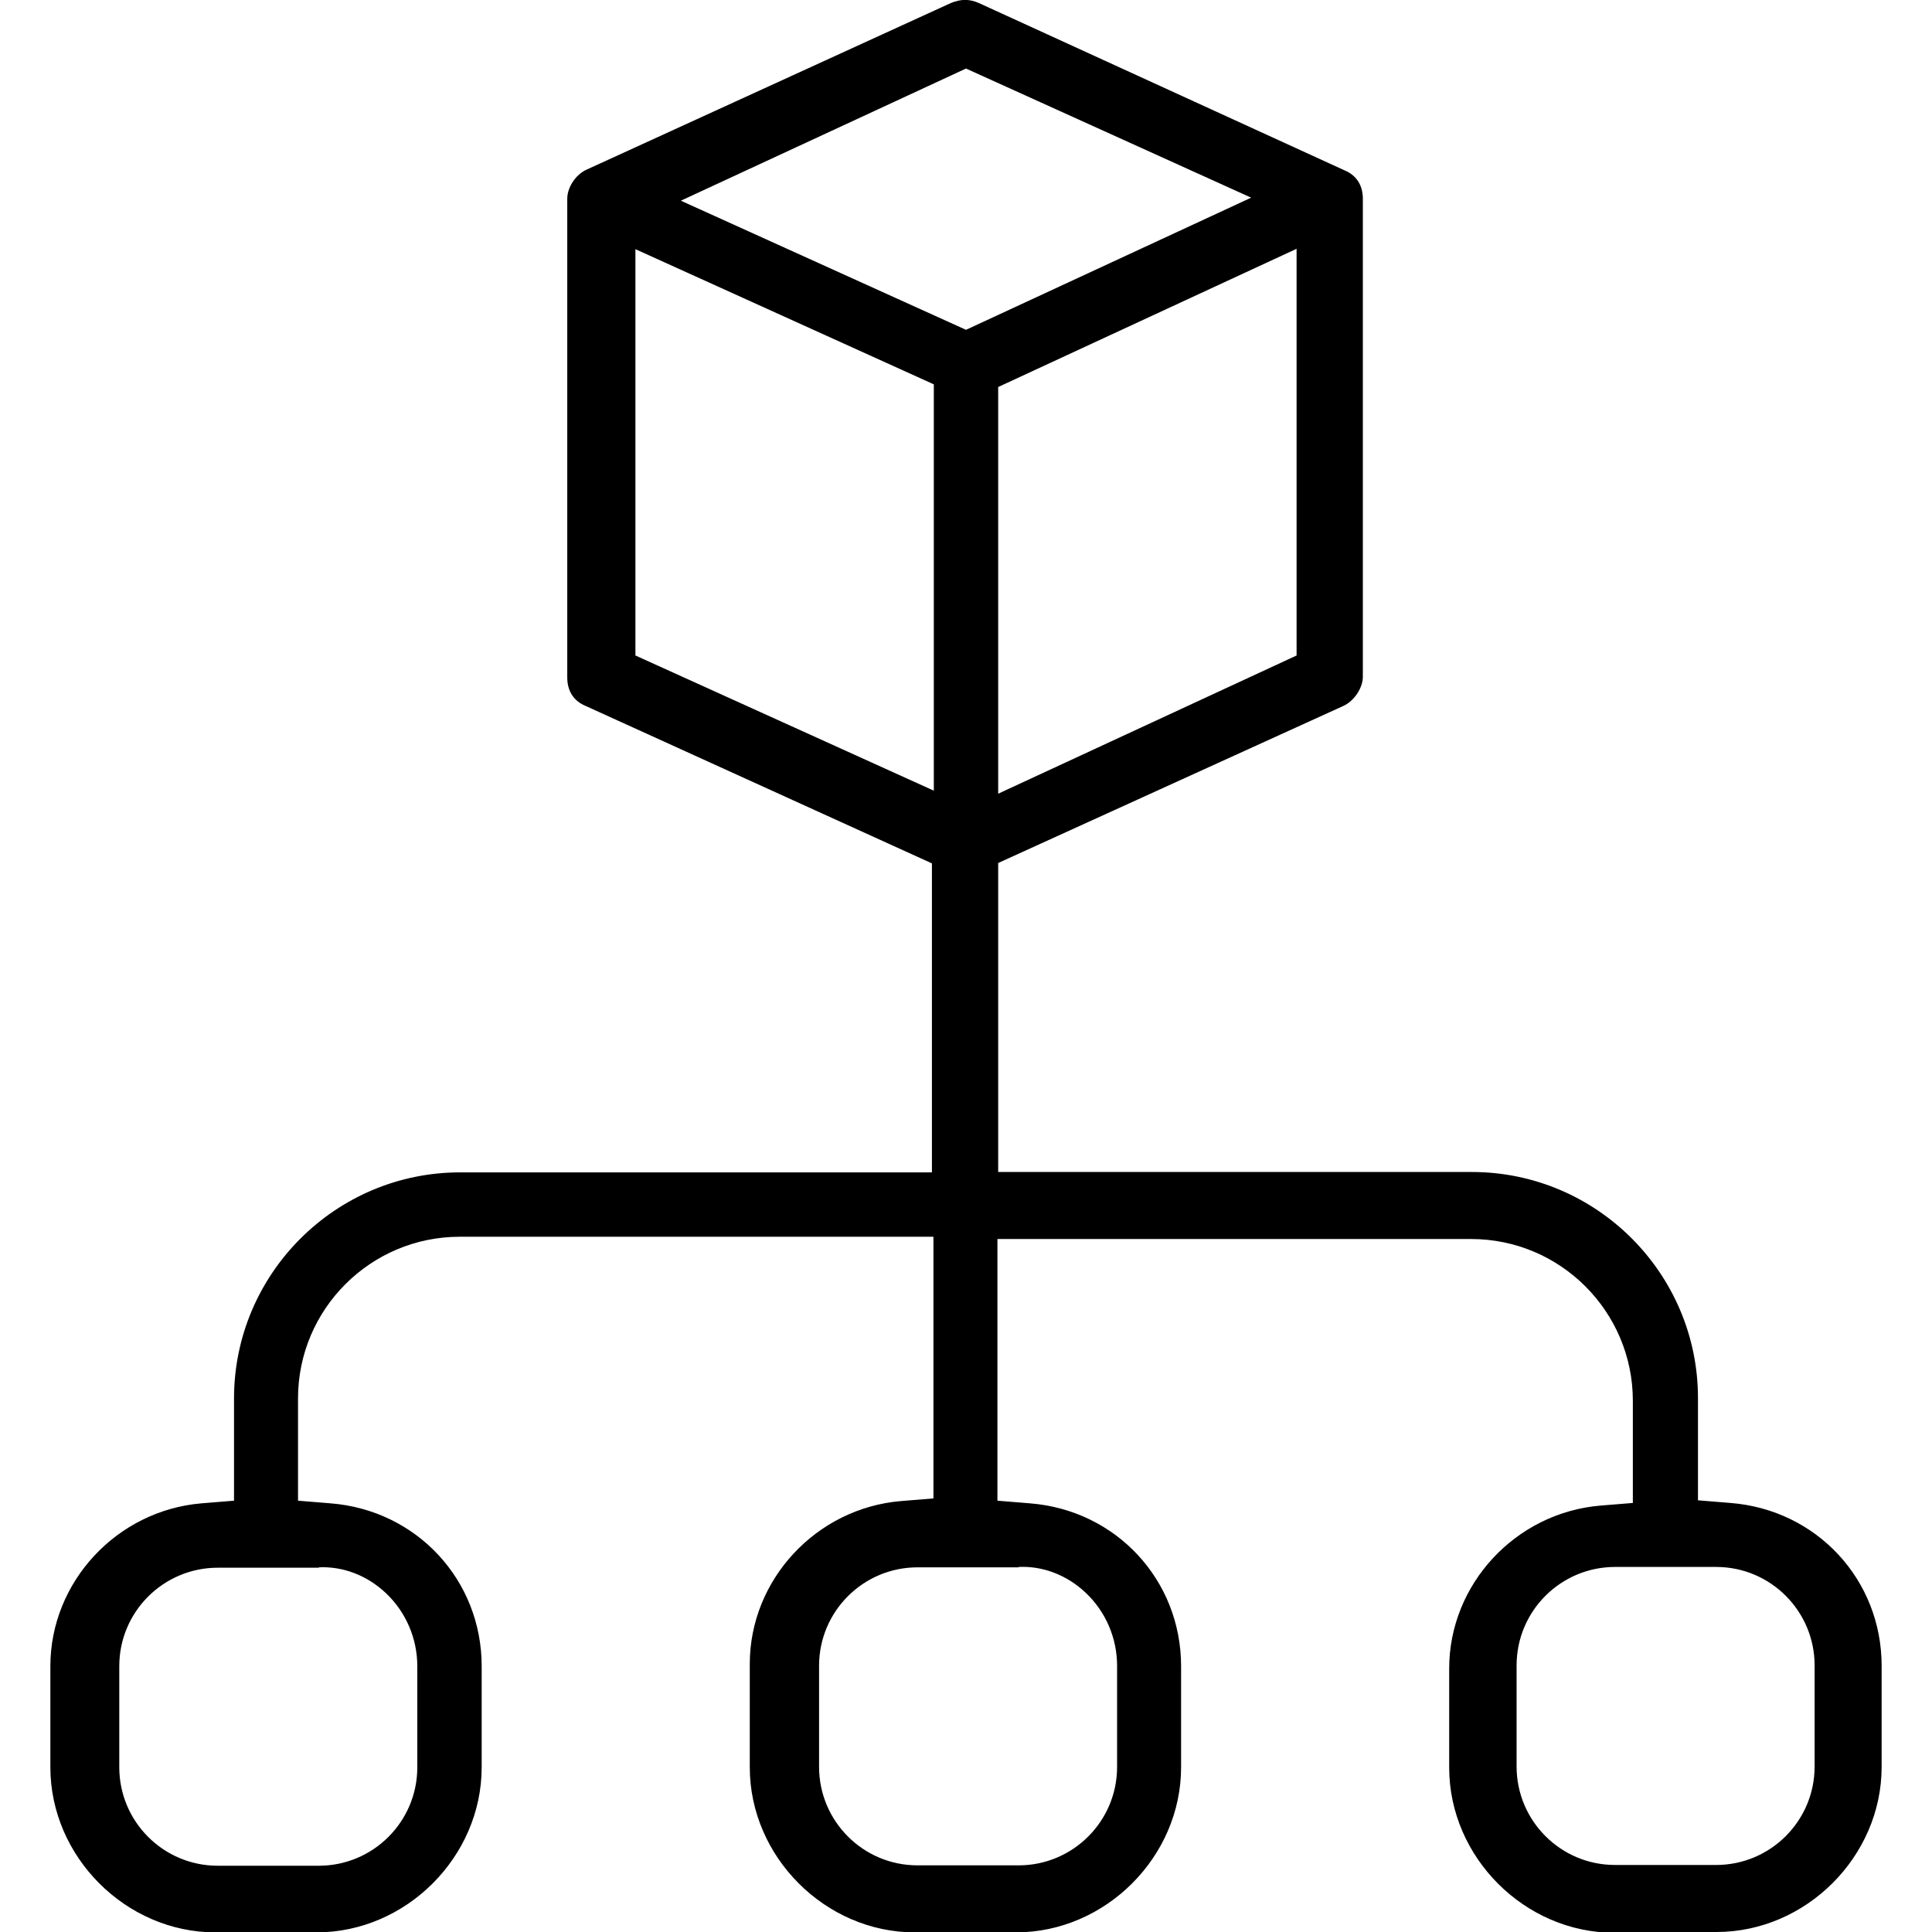 <svg xmlns="http://www.w3.org/2000/svg" id="Ebene_1" viewBox="0 0 51.02 51.02"><path d="M42.66,51.02h2.67c2.36,0,4.36-1.99,4.36-4.36v-2.67c0-2.27-1.71-4.12-3.99-4.3l-.86-.07v-2.7c0-3.29-2.68-5.97-5.97-5.97h-12.51v-8.16l9.12-4.15c.28-.13,.51-.47,.51-.77V5.25c0-.36-.17-.62-.48-.75L25.85,.08c-.25-.11-.47-.11-.74,0L15.49,4.48c-.29,.13-.51,.47-.51,.77v12.64c0,.36,.17,.62,.48,.75l9.15,4.16v8.16H12.15c-3.29,0-5.97,2.68-5.97,5.97v2.7l-.86,.07c-2.24,.19-3.99,2.08-3.99,4.3v2.67c0,2.36,1.99,4.36,4.36,4.36h2.67c2.36,0,4.36-1.99,4.36-4.36v-2.67c0-2.27-1.71-4.12-3.99-4.3l-.86-.07v-2.7c0-2.36,1.92-4.27,4.27-4.27h12.51v6.91l-.86,.07c-2.24,.19-3.99,2.08-3.99,4.3v2.73c0,2.36,1.99,4.36,4.36,4.36h2.67c2.36,0,4.36-1.99,4.36-4.36v-2.67c0-2.27-1.71-4.12-3.99-4.3l-.86-.07v-6.91h12.51c2.36,0,4.27,1.92,4.27,4.27v2.7l-.86,.07c-2.24,.19-3.99,2.08-3.99,4.3v2.62c0,2.36,1.99,4.36,4.36,4.36ZM8.42,41.39c.62-.03,1.26,.2,1.77,.68,.53,.5,.83,1.2,.83,1.93v2.67c0,1.44-1.17,2.6-2.6,2.6h-2.67c-1.44,0-2.6-1.17-2.6-2.6v-2.67c0-1.44,1.17-2.6,2.6-2.6h2.67Zm25.82-24.08l-7.88,3.65V10.22l7.88-3.65v10.74Zm-17.46,0V6.58l7.88,3.57v10.73l-7.88-3.57Zm10.12,24.07c.62-.03,1.26,.2,1.77,.68,.53,.5,.83,1.2,.83,1.93v2.67c0,1.44-1.17,2.6-2.6,2.6h-2.67c-1.44,0-2.6-1.17-2.6-2.6v-2.67c0-1.44,1.17-2.6,2.6-2.6h2.67Zm-1.39-32.67l-7.53-3.41,7.53-3.49,7.53,3.41-7.53,3.49Zm14.54,35.27c0-1.44,1.17-2.6,2.6-2.6h2.67c1.44,0,2.6,1.17,2.6,2.6v2.67c0,1.44-1.17,2.6-2.6,2.6h-2.67c-1.44,0-2.6-1.17-2.6-2.6v-2.67Z" fill="currentcolor"></path></svg>